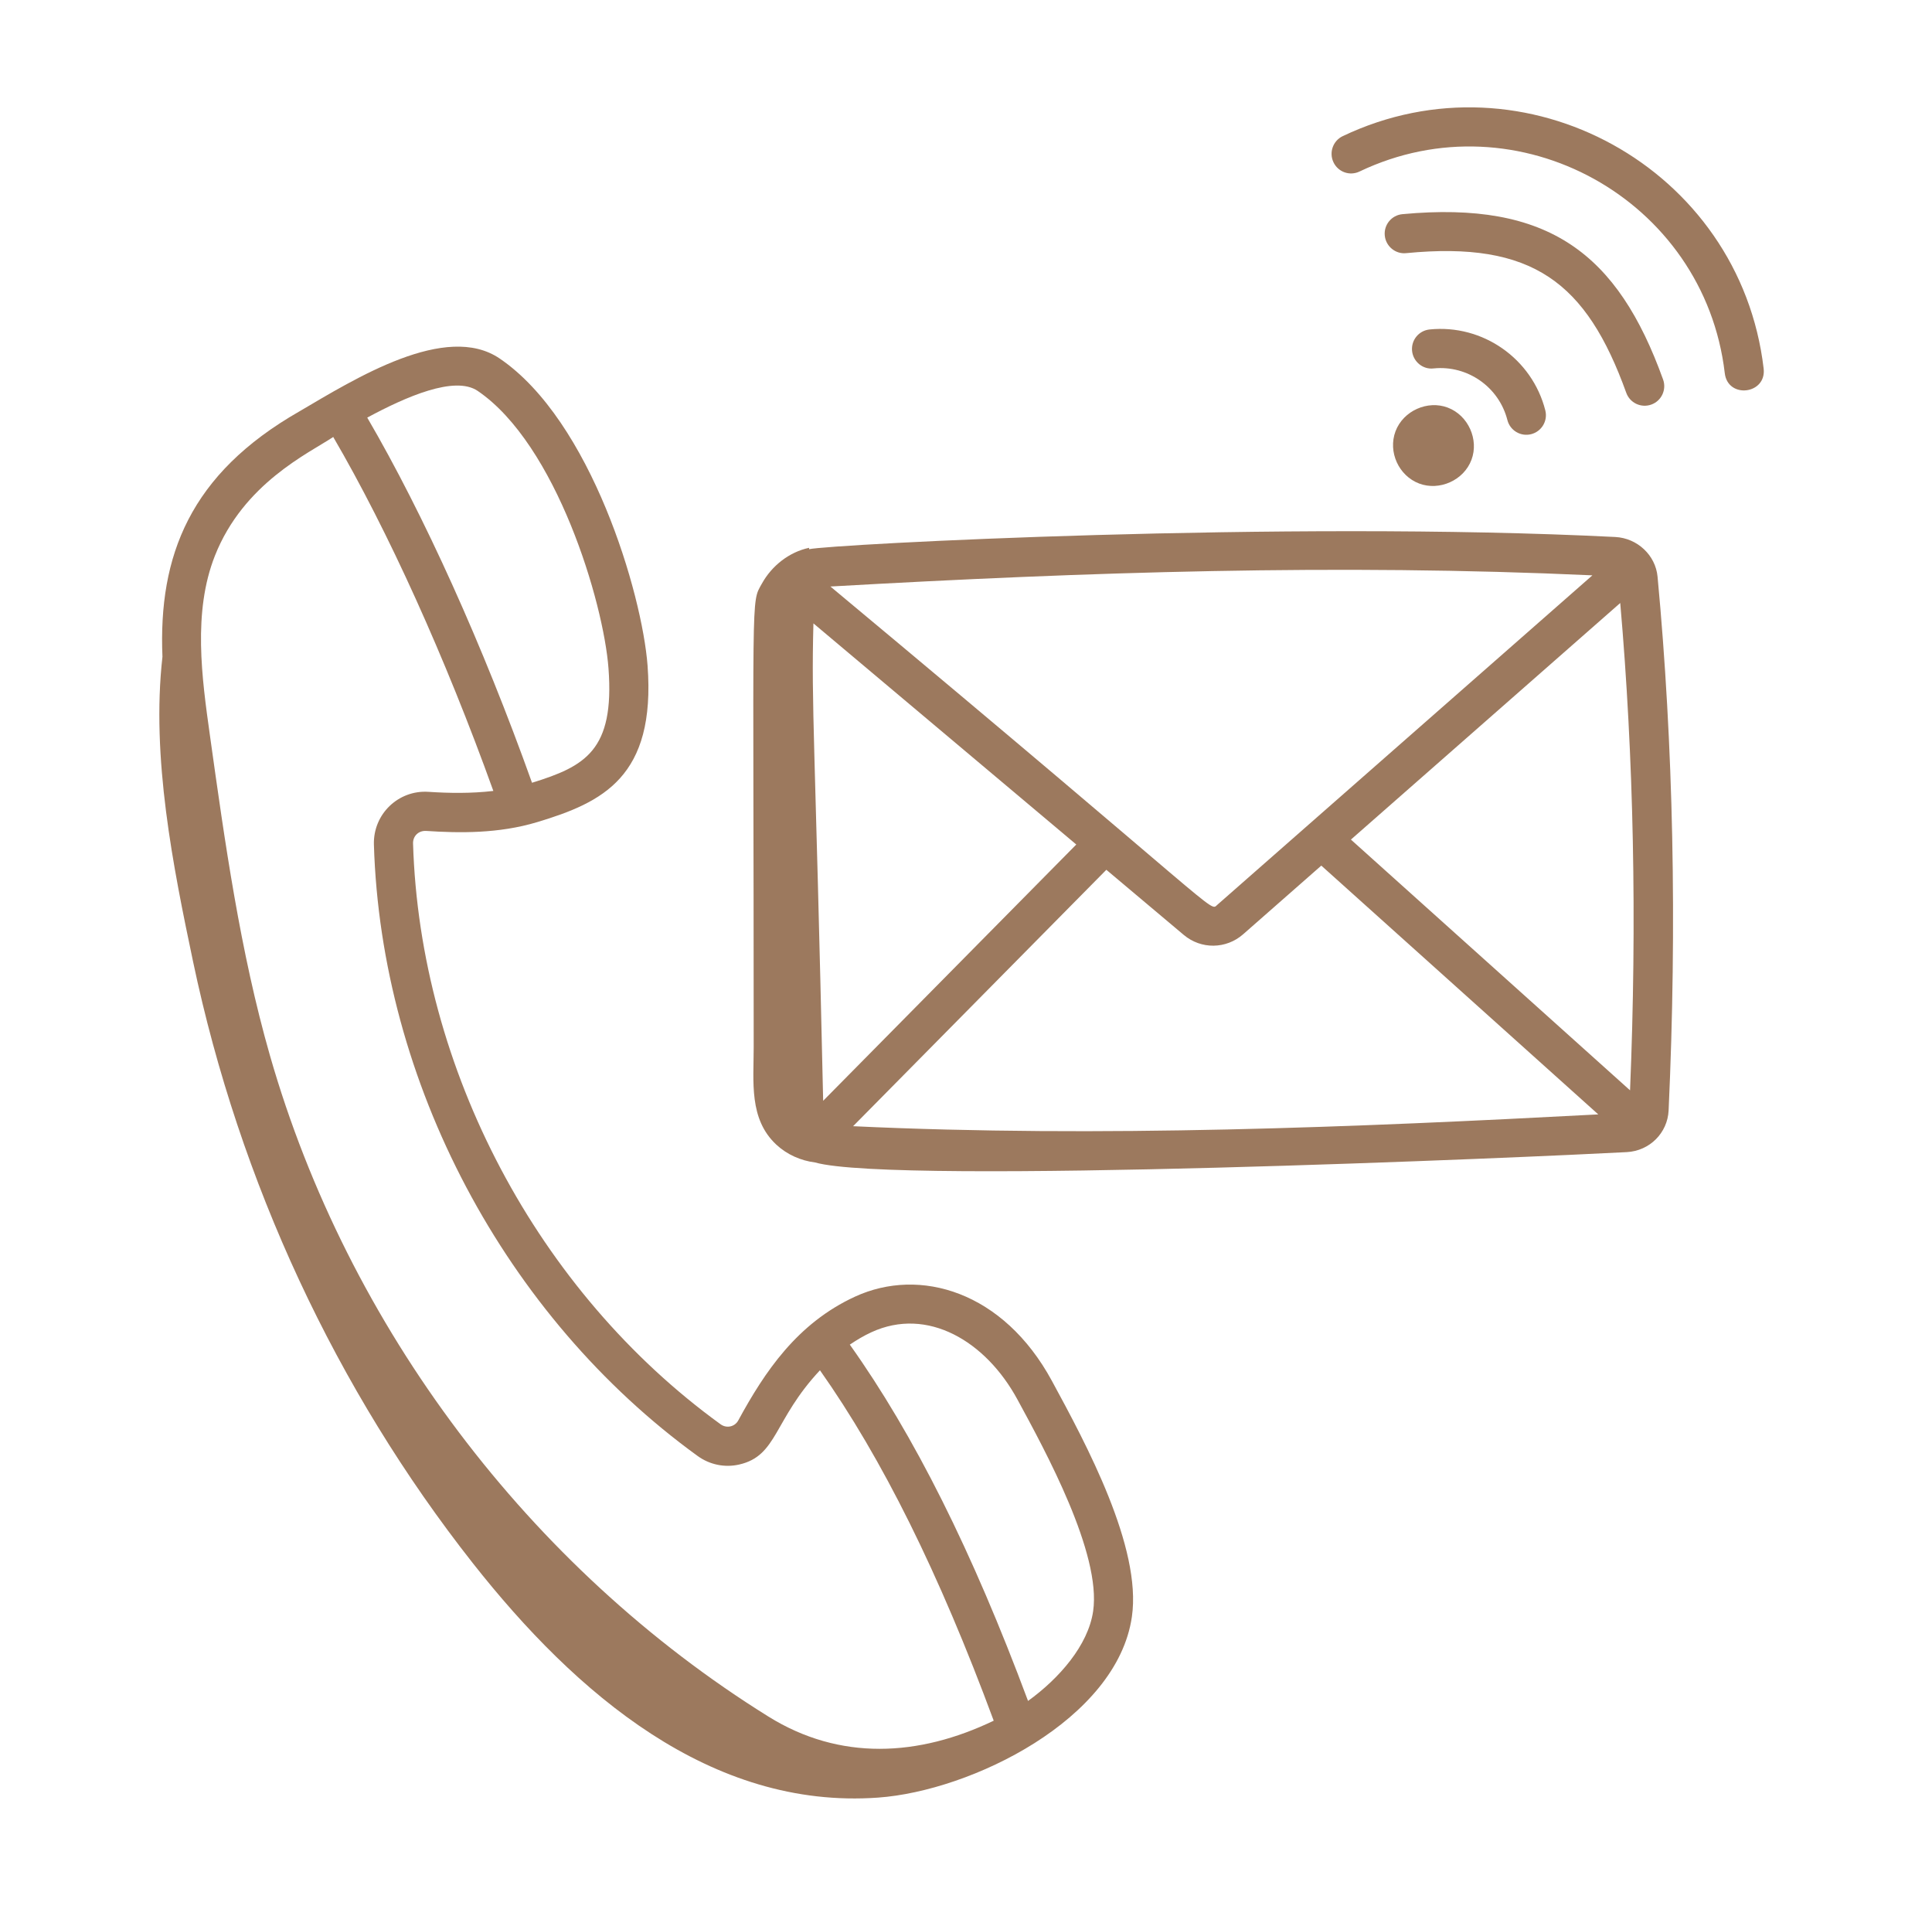 <svg xmlns="http://www.w3.org/2000/svg" width="73" height="72" viewBox="0 0 73 72" fill="none"><path d="M30.798 43.917C30.257 43.849 29.736 43.619 29.334 43.245C28.292 42.276 28.478 40.866 28.478 39.566C28.478 22.016 28.36 22.82 28.789 22.046C29.163 21.372 29.82 20.855 30.57 20.696L30.571 20.748C31.37 20.566 48.516 19.658 61.034 20.287C61.867 20.331 62.553 20.974 62.63 21.784C63.228 28.144 63.369 34.929 63.048 41.95C63.009 42.802 62.331 43.479 61.469 43.526C58.026 43.711 33.816 44.779 30.798 43.917ZM30.735 23.551C30.65 26.767 30.797 27.798 31.103 41.587L40.667 31.905L30.735 23.551ZM31.377 22.158C46.366 34.648 45.691 34.45 45.995 34.184L60.168 21.736C50.548 21.296 41.081 21.606 31.377 22.158ZM61.591 41.192C61.855 34.797 61.73 28.615 61.22 22.781L51.044 31.719L61.591 41.192ZM60.39 42.101L49.925 32.702L46.972 35.296C46.326 35.862 45.383 35.872 44.727 35.32L41.803 32.86L32.234 42.547C41.574 42.985 51.226 42.587 60.39 42.101Z" fill="#9C795E"></path><path d="M6.138 24.813C5.98 21.001 7.175 17.906 11.311 15.543C13.427 14.3 16.85 12.162 18.881 13.545C22.337 15.896 24.263 22.43 24.468 25.145C24.783 29.355 22.766 30.315 20.298 31.059C18.841 31.498 17.353 31.475 16.091 31.391C15.788 31.381 15.598 31.612 15.607 31.865C15.864 40.393 20.316 48.802 27.227 53.808C27.458 53.975 27.766 53.901 27.895 53.663C28.893 51.829 30.118 49.993 32.307 48.986C34.76 47.858 37.912 48.793 39.743 52.164C41.038 54.547 43.149 58.461 42.768 61.081C42.206 64.96 36.704 67.658 33.181 67.912C26.859 68.366 21.759 63.996 17.871 59.062C12.704 52.504 9.05 44.663 7.294 36.324C6.544 32.759 5.708 28.611 6.138 24.813ZM22.992 25.255C22.806 22.754 21.021 16.79 18.049 14.768C17.184 14.18 15.34 14.987 13.876 15.777C16.014 19.44 18.251 24.391 20.102 29.572C22.11 28.951 23.224 28.349 22.992 25.255ZM27.929 55.329C27.384 55.454 26.813 55.335 26.36 55.006C19.084 49.736 14.398 40.887 14.128 31.91C14.094 30.76 15.049 29.84 16.188 29.915C16.949 29.965 17.794 29.981 18.641 29.881C16.829 24.844 14.66 20.051 12.591 16.509C11.668 17.122 9.203 18.257 8.12 20.997C7.28 23.125 7.626 25.604 7.933 27.791C8.494 31.801 9.074 35.948 10.202 39.884C13.142 50.134 20.005 59.233 29.034 64.85C31.729 66.529 34.708 66.37 37.547 65.006C35.482 59.428 33.331 55.097 30.982 51.768C29.221 53.65 29.383 54.999 27.929 55.329ZM38.443 52.871C37.249 50.67 35.045 49.354 32.925 50.331C32.633 50.465 32.366 50.627 32.11 50.799C34.532 54.202 36.74 58.611 38.844 64.26C40.015 63.415 41.117 62.162 41.304 60.868C41.619 58.697 39.505 54.825 38.443 52.871Z" fill="#9C795E"></path><path d="M53.624 18.268C52.849 17.975 52.438 17.072 52.729 16.293C53.024 15.514 53.946 15.111 54.703 15.399C55.48 15.692 55.886 16.611 55.599 17.371C55.306 18.154 54.382 18.553 53.624 18.268Z" fill="#9C795E"></path><path d="M54.165 13.919C53.765 13.967 53.396 13.664 53.355 13.257C53.314 12.85 53.611 12.488 54.017 12.447C56.024 12.242 57.891 13.548 58.389 15.504C58.49 15.9 58.25 16.302 57.854 16.403C57.456 16.504 57.055 16.261 56.956 15.868C56.637 14.62 55.449 13.788 54.165 13.919Z" fill="#9C795E"></path><path d="M52.323 8.897C52.284 8.49 52.583 8.129 52.99 8.091C58.52 7.575 61.124 9.578 62.839 14.337C62.978 14.721 62.779 15.146 62.395 15.284C62.006 15.424 61.584 15.22 61.448 14.84C59.944 10.672 57.916 9.097 53.129 9.564C52.728 9.606 52.361 9.304 52.323 8.897Z" fill="#9C795E"></path><path d="M51.371 6.479C50.998 6.658 50.56 6.499 50.385 6.131C50.209 5.762 50.366 5.32 50.733 5.144C57.618 1.863 65.749 6.347 66.639 13.925C66.752 14.897 65.286 15.08 65.17 14.098C64.398 7.528 57.346 3.628 51.371 6.479Z" fill="#9C795E"></path></svg>